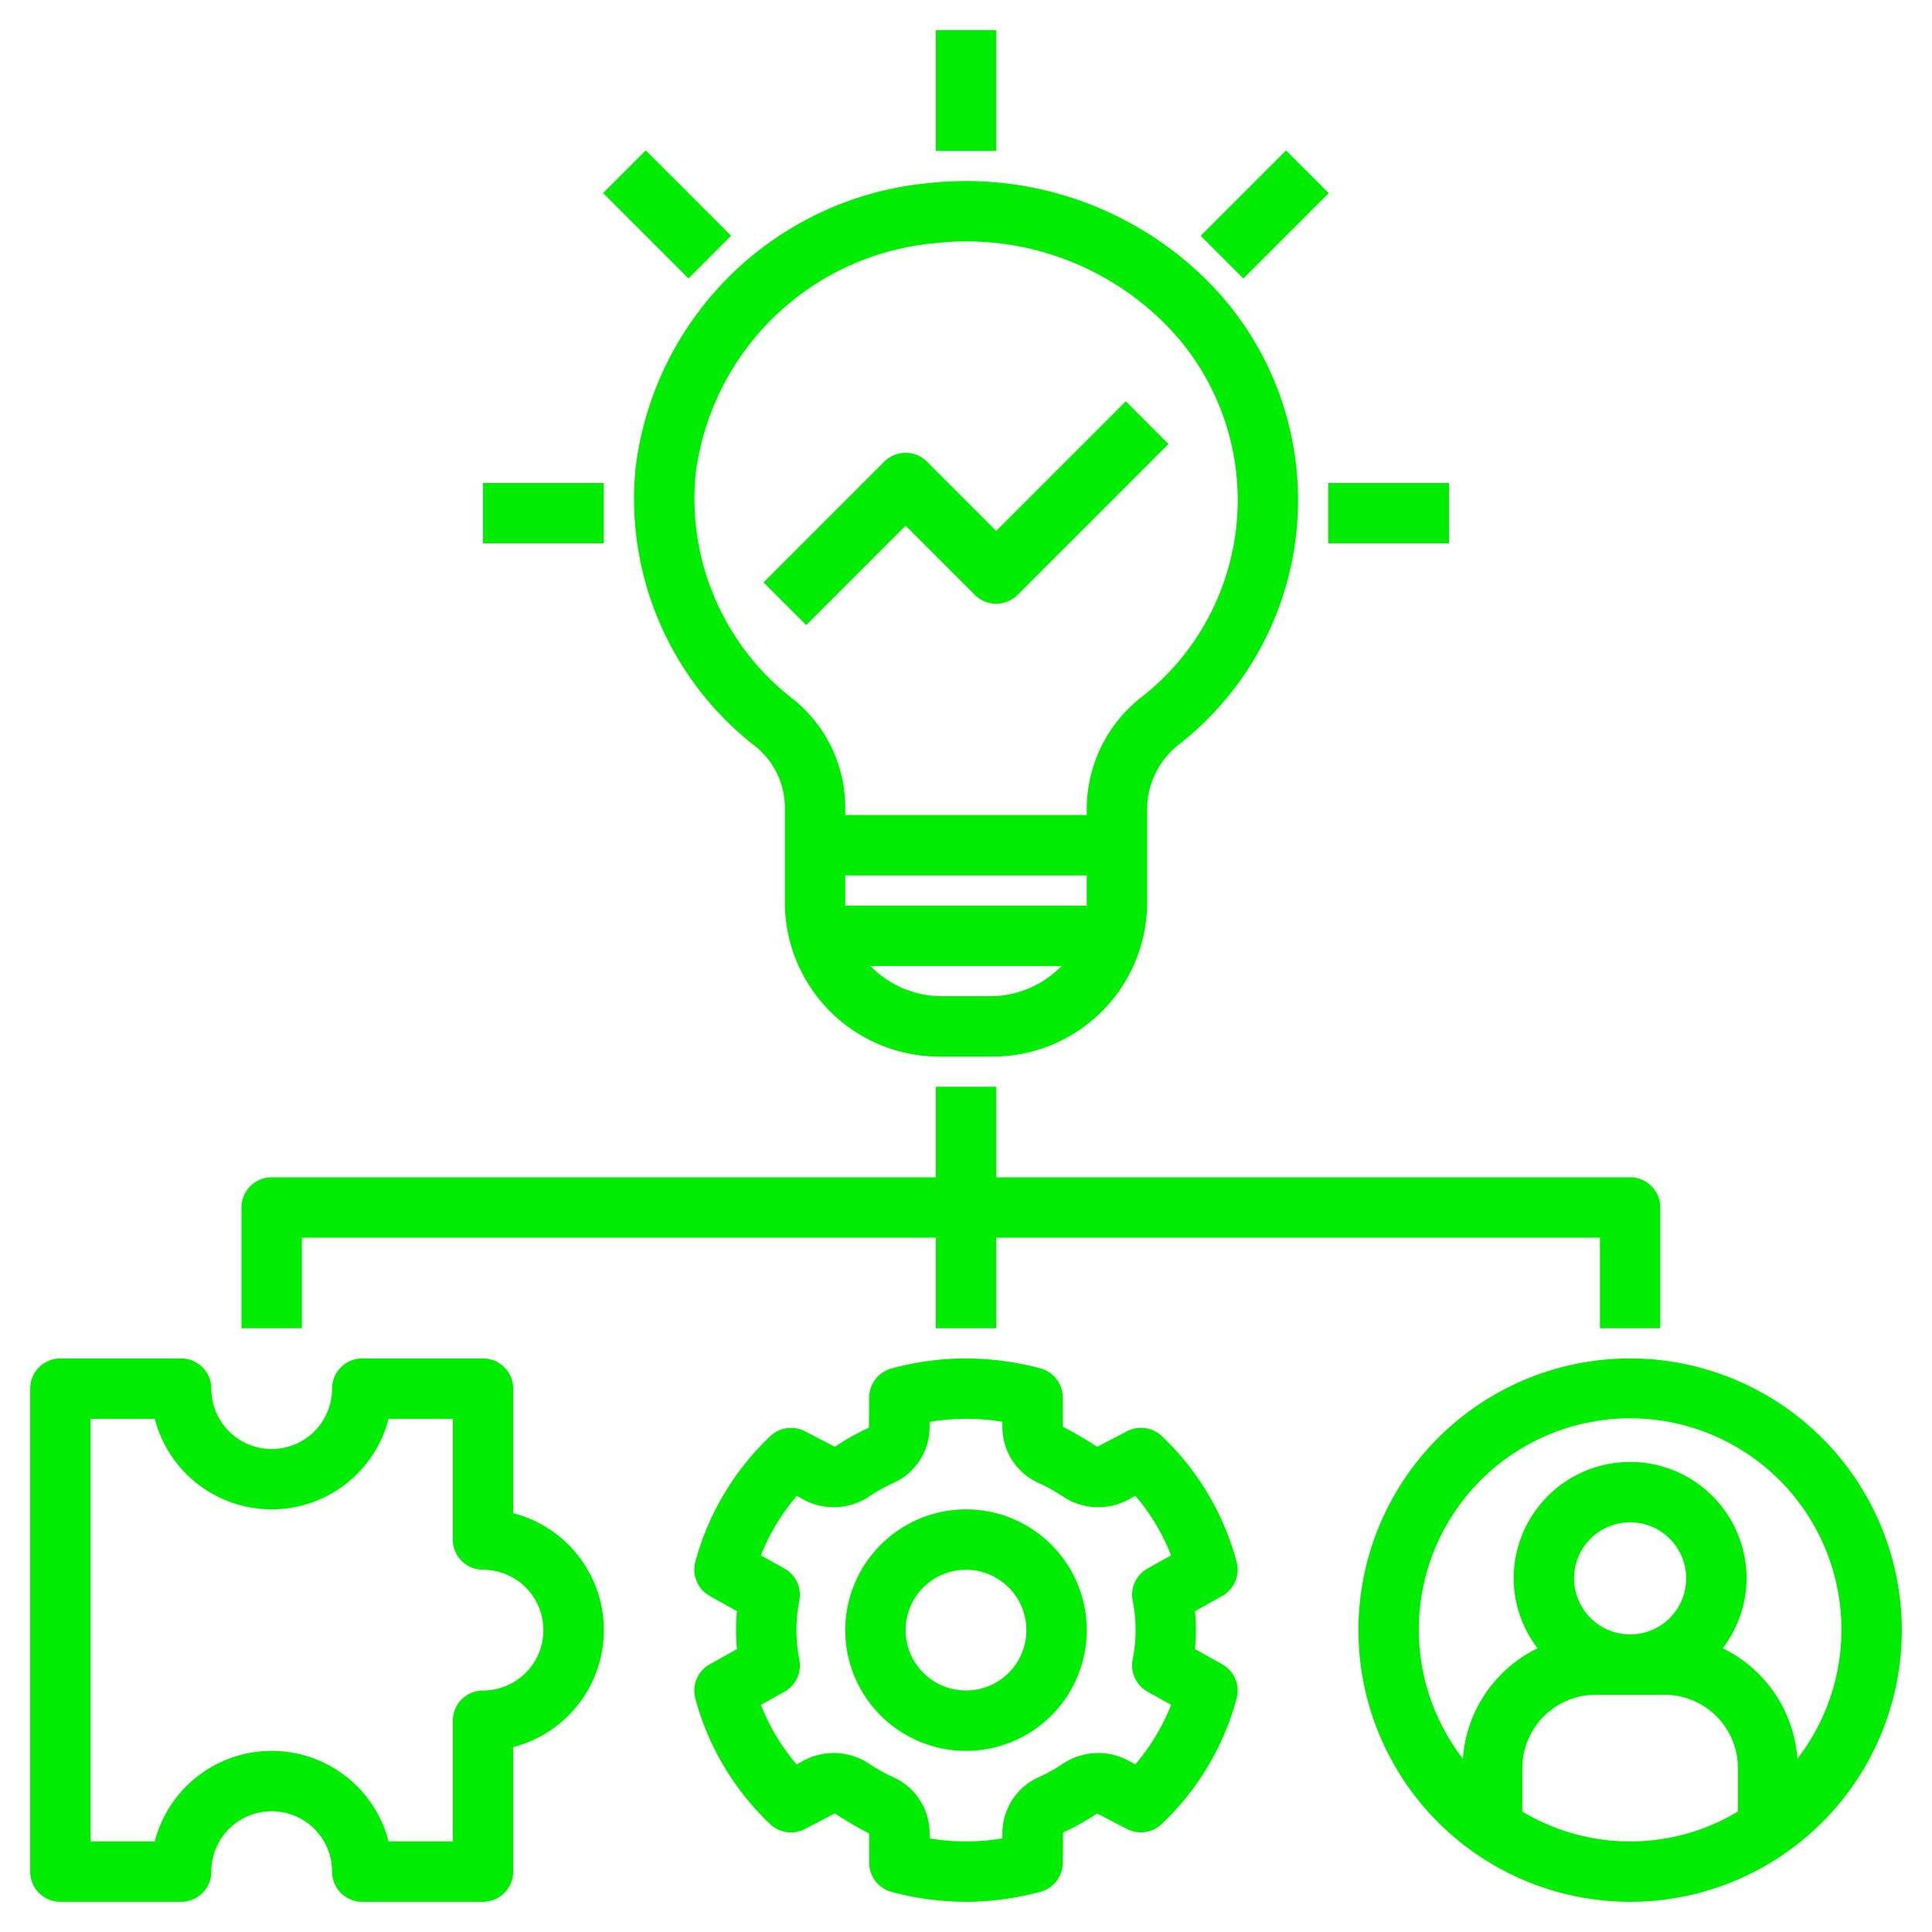 <svg xmlns="http://www.w3.org/2000/svg" xmlns:xlink="http://www.w3.org/1999/xlink" width="512" height="512" x="0" y="0" viewBox="0 0 64 64" style="enable-background:new 0 0 512 512" xml:space="preserve" class=""><g><path d="M21.054 15.503a10.376 10.376 0 0 0 3.973 9.224A2.612 2.612 0 0 1 26 26.805V30a5.115 5.115 0 0 0 5.21 5h1.58A5.115 5.115 0 0 0 38 30v-3.195a2.714 2.714 0 0 1 1.032-2.126 10.28 10.28 0 0 0 .487-15.825 11.32 11.32 0 0 0-8.765-2.788 10.79 10.79 0 0 0-9.7 9.437zM32.789 33h-1.578a3.292 3.292 0 0 1-2.376-1h6.33a3.292 3.292 0 0 1-2.376 1zM36 30h-8v-1h8zM30.965 8.055a9.294 9.294 0 0 1 7.216 2.285 8.28 8.28 0 0 1-.398 12.777A4.707 4.707 0 0 0 36 26.805V27h-8v-.195a4.603 4.603 0 0 0-1.734-3.65 8.382 8.382 0 0 1-3.222-7.449 8.78 8.78 0 0 1 7.92-7.65zM31 1h2v4h-2z" fill="#00ec00" opacity="1" data-original="#000000" class=""></path><path d="M44 16h4v2h-4zM16 16h4v2h-4zM19.977 6.395l1.414-1.414 2.828 2.828-1.414 1.414zM39.774 7.811l2.828-2.828 1.414 1.414-2.828 2.828zM30 17.414l2.293 2.293a1 1 0 0 0 1.414 0l5-5-1.414-1.414L33 17.586l-2.293-2.293a1 1 0 0 0-1.414 0l-4 4 1.414 1.414zM34.464 45.328A9.81 9.81 0 0 0 31.88 45a9.569 9.569 0 0 0-2.345.331 1 1 0 0 0-.742.967l-.009.999a7.614 7.614 0 0 0-1.129.63l-.964-.5a1.002 1.002 0 0 0-1.176.15 8.943 8.943 0 0 0-2.482 4.16 1 1 0 0 0 .479 1.132l.9.503a6.813 6.813 0 0 0 0 1.256l-.9.503a1 1 0 0 0-.479 1.131 8.928 8.928 0 0 0 2.477 4.164 1.002 1.002 0 0 0 1.177.15l.966-.504a12.166 12.166 0 0 0 1.14.666v.968a1.001 1.001 0 0 0 .742.966 9.562 9.562 0 0 0 2.47.328h.112a9.577 9.577 0 0 0 2.346-.331 1 1 0 0 0 .742-.967l.007-.998a7.555 7.555 0 0 0 1.13-.63l.965.499a.999.999 0 0 0 1.176-.15 8.935 8.935 0 0 0 2.482-4.16 1 1 0 0 0-.479-1.132l-.9-.503a6.813 6.813 0 0 0 0-1.256l.9-.503a1 1 0 0 0 .479-1.131 8.92 8.92 0 0 0-2.479-4.165 1 1 0 0 0-1.175-.148l-.966.503a12.112 12.112 0 0 0-1.14-.666v-.968a1.001 1.001 0 0 0-.742-.966zm.763 4.257a2.11 2.11 0 0 0 2.191.071l.191-.106a6.894 6.894 0 0 1 1.185 1.974l-.78.435a1.001 1.001 0 0 0-.494 1.06 4.968 4.968 0 0 1 0 1.961 1 1 0 0 0 .495 1.06l.779.436a6.937 6.937 0 0 1-1.188 1.972l-.187-.104a2.109 2.109 0 0 0-2.192.071 5.623 5.623 0 0 1-.836.465 2.035 2.035 0 0 0-1.185 1.858v.16a7.197 7.197 0 0 1-1.112.101 7.037 7.037 0 0 1-1.3-.1v-.161a2.033 2.033 0 0 0-1.185-1.857 5.717 5.717 0 0 1-.836-.466 2.11 2.11 0 0 0-2.19-.072l-.192.108a6.903 6.903 0 0 1-1.185-1.975l.78-.436a1 1 0 0 0 .494-1.06 4.968 4.968 0 0 1 0-1.96 1.001 1.001 0 0 0-.495-1.06l-.779-.436a6.96 6.96 0 0 1 1.189-1.972l.186.104a2.112 2.112 0 0 0 2.192-.071 5.752 5.752 0 0 1 .835-.465 2.034 2.034 0 0 0 1.186-1.858v-.16a7.213 7.213 0 0 1 2.412-.002v.162a2.035 2.035 0 0 0 1.185 1.858 5.582 5.582 0 0 1 .836.465z" fill="#00ec00" opacity="1" data-original="#000000" class=""></path><path d="M28 54a4 4 0 1 0 4-4 4.004 4.004 0 0 0-4 4zm6 0a2 2 0 1 1-2-2 2.002 2.002 0 0 1 2 2zM55 44v-4a1 1 0 0 0-1-1H33v-3h-2v3H9a1 1 0 0 0-1 1v4h2v-3h21v3h2v-3h20v3zM2 63h4a1 1 0 0 0 1-1 2 2 0 0 1 4 0 1 1 0 0 0 1 1h4a1 1 0 0 0 1-1v-4.126a4 4 0 0 0 0-7.748V46a1 1 0 0 0-1-1h-4a1 1 0 0 0-1 1 2 2 0 0 1-4 0 1 1 0 0 0-1-1H2a1 1 0 0 0-1 1v16a1 1 0 0 0 1 1zm1-16h2.127a4 4 0 0 0 7.746 0H15v4a1 1 0 0 0 1 1 2 2 0 0 1 0 4 1 1 0 0 0-1 1v4h-2.127a4 4 0 0 0-7.746 0H3zM54 45a9 9 0 1 0 9 9 9.01 9.01 0 0 0-9-9zm3.571 15.01a6.933 6.933 0 0 1-7.142 0V58.57a2.431 2.431 0 0 1 2.428-2.428h2.286a2.431 2.431 0 0 1 2.428 2.428zm-5.428-7.724A1.857 1.857 0 1 1 54 54.143a1.86 1.86 0 0 1-1.857-1.857zm7.397 5.976a4.412 4.412 0 0 0-2.474-3.661 3.82 3.82 0 0 0 .791-2.315 3.857 3.857 0 0 0-7.714 0 3.82 3.82 0 0 0 .791 2.315 4.412 4.412 0 0 0-2.474 3.661 7 7 0 1 1 11.08 0z" fill="#00ec00" opacity="1" data-original="#000000" class=""></path></g></svg>